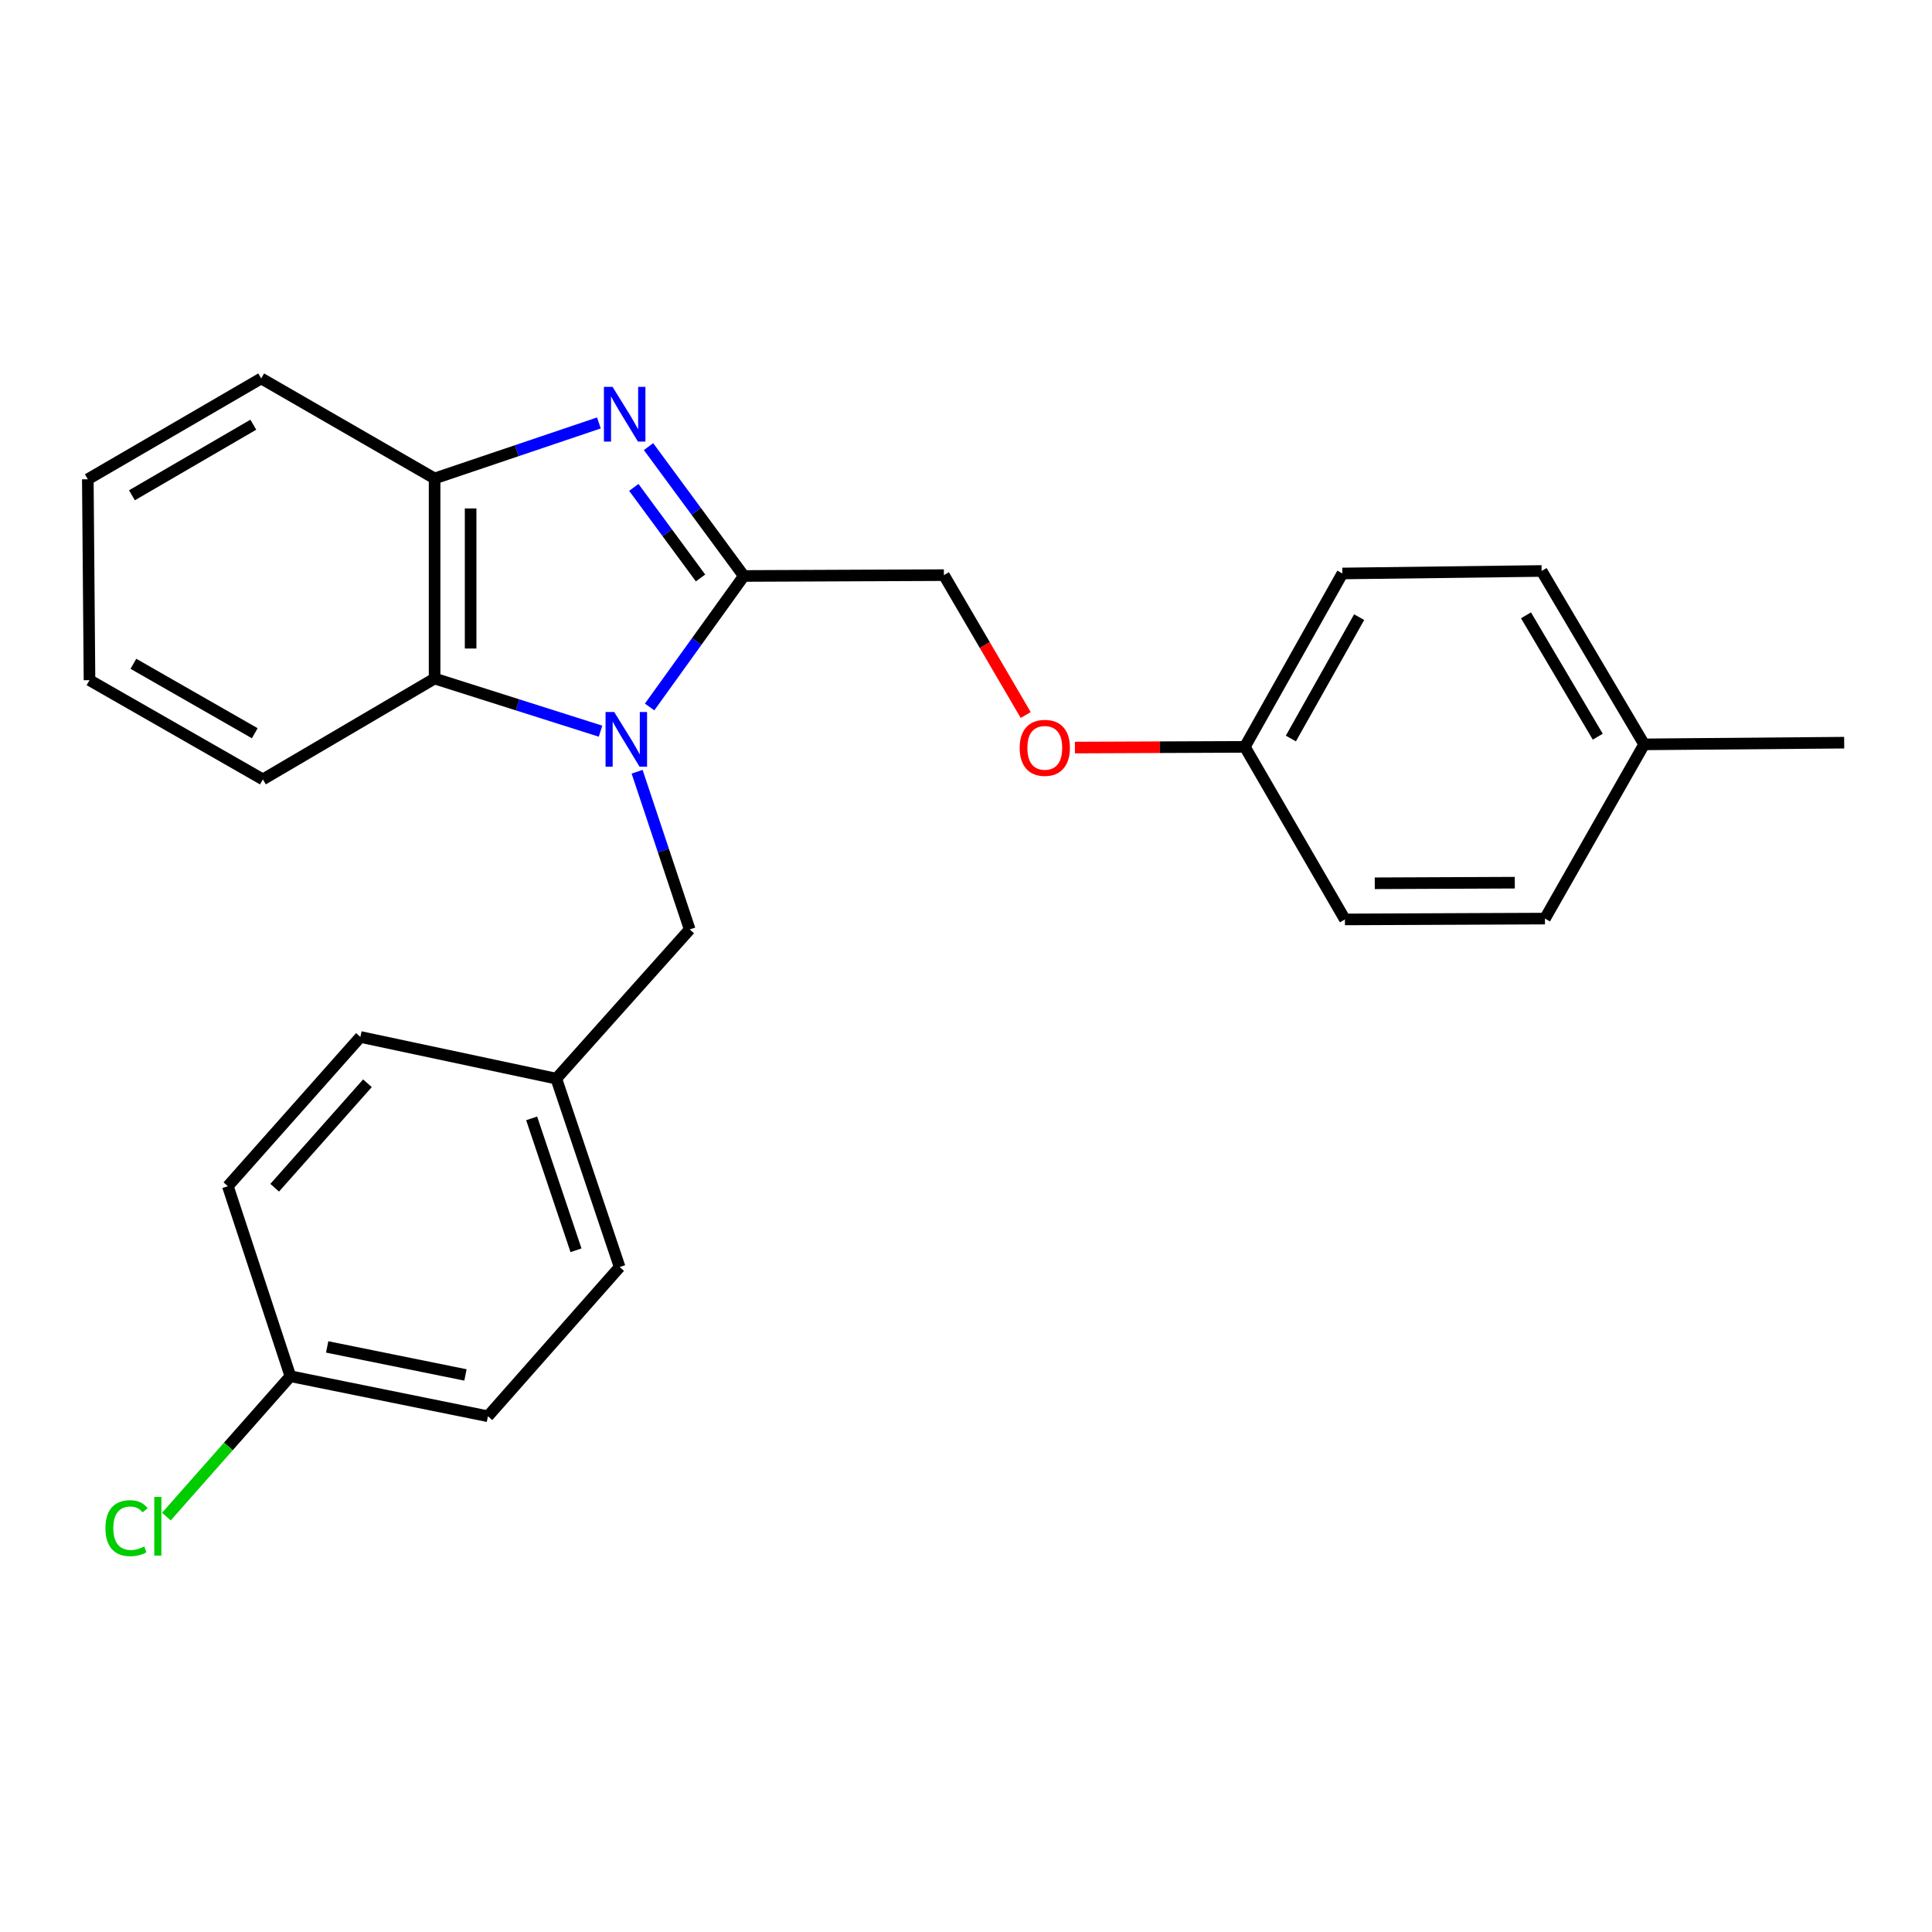 <?xml version='1.0' encoding='iso-8859-1'?>
<svg version='1.1' baseProfile='full'
              xmlns='http://www.w3.org/2000/svg'
                      xmlns:rdkit='http://www.rdkit.org/xml'
                      xmlns:xlink='http://www.w3.org/1999/xlink'
                  xml:space='preserve'
width='1000px' height='1000px' viewBox='0 0 1000 1000'>
<!-- END OF HEADER -->
<rect style='opacity:1.0;fill:#FFFFFF;stroke:none' width='1000' height='1000' x='0' y='0'> </rect>
<path class='bond-0' d='M 336.237,365.926 L 360.623,332.026' style='fill:none;fill-rule:evenodd;stroke:#0000FF;stroke-width:6px;stroke-linecap:butt;stroke-linejoin:miter;stroke-opacity:1' />
<path class='bond-0' d='M 360.623,332.026 L 385.009,298.125' style='fill:none;fill-rule:evenodd;stroke:#000000;stroke-width:6px;stroke-linecap:butt;stroke-linejoin:miter;stroke-opacity:1' />
<path class='bond-2' d='M 310.835,378.457 L 267.89,364.832' style='fill:none;fill-rule:evenodd;stroke:#0000FF;stroke-width:6px;stroke-linecap:butt;stroke-linejoin:miter;stroke-opacity:1' />
<path class='bond-2' d='M 267.89,364.832 L 224.944,351.208' style='fill:none;fill-rule:evenodd;stroke:#000000;stroke-width:6px;stroke-linecap:butt;stroke-linejoin:miter;stroke-opacity:1' />
<path class='bond-4' d='M 329.765,399.443 L 343.376,440.259' style='fill:none;fill-rule:evenodd;stroke:#0000FF;stroke-width:6px;stroke-linecap:butt;stroke-linejoin:miter;stroke-opacity:1' />
<path class='bond-4' d='M 343.376,440.259 L 356.987,481.075' style='fill:none;fill-rule:evenodd;stroke:#000000;stroke-width:6px;stroke-linecap:butt;stroke-linejoin:miter;stroke-opacity:1' />
<path class='bond-1' d='M 385.009,298.125 L 360.343,264.647' style='fill:none;fill-rule:evenodd;stroke:#000000;stroke-width:6px;stroke-linecap:butt;stroke-linejoin:miter;stroke-opacity:1' />
<path class='bond-1' d='M 360.343,264.647 L 335.677,231.169' style='fill:none;fill-rule:evenodd;stroke:#0000FF;stroke-width:6px;stroke-linecap:butt;stroke-linejoin:miter;stroke-opacity:1' />
<path class='bond-1' d='M 362.597,299.143 L 345.331,275.708' style='fill:none;fill-rule:evenodd;stroke:#000000;stroke-width:6px;stroke-linecap:butt;stroke-linejoin:miter;stroke-opacity:1' />
<path class='bond-1' d='M 345.331,275.708 L 328.064,252.274' style='fill:none;fill-rule:evenodd;stroke:#0000FF;stroke-width:6px;stroke-linecap:butt;stroke-linejoin:miter;stroke-opacity:1' />
<path class='bond-5' d='M 385.009,298.125 L 488.563,297.69' style='fill:none;fill-rule:evenodd;stroke:#000000;stroke-width:6px;stroke-linecap:butt;stroke-linejoin:miter;stroke-opacity:1' />
<path class='bond-25' d='M 309.992,218.915 L 267.468,233.279' style='fill:none;fill-rule:evenodd;stroke:#0000FF;stroke-width:6px;stroke-linecap:butt;stroke-linejoin:miter;stroke-opacity:1' />
<path class='bond-25' d='M 267.468,233.279 L 224.944,247.643' style='fill:none;fill-rule:evenodd;stroke:#000000;stroke-width:6px;stroke-linecap:butt;stroke-linejoin:miter;stroke-opacity:1' />
<path class='bond-3' d='M 224.944,351.208 L 224.944,247.643' style='fill:none;fill-rule:evenodd;stroke:#000000;stroke-width:6px;stroke-linecap:butt;stroke-linejoin:miter;stroke-opacity:1' />
<path class='bond-3' d='M 243.591,335.673 L 243.591,263.178' style='fill:none;fill-rule:evenodd;stroke:#000000;stroke-width:6px;stroke-linecap:butt;stroke-linejoin:miter;stroke-opacity:1' />
<path class='bond-20' d='M 224.944,351.208 L 136.069,403.409' style='fill:none;fill-rule:evenodd;stroke:#000000;stroke-width:6px;stroke-linecap:butt;stroke-linejoin:miter;stroke-opacity:1' />
<path class='bond-21' d='M 224.944,247.643 L 135.199,195.877' style='fill:none;fill-rule:evenodd;stroke:#000000;stroke-width:6px;stroke-linecap:butt;stroke-linejoin:miter;stroke-opacity:1' />
<path class='bond-7' d='M 356.987,481.075 L 287.94,558.305' style='fill:none;fill-rule:evenodd;stroke:#000000;stroke-width:6px;stroke-linecap:butt;stroke-linejoin:miter;stroke-opacity:1' />
<path class='bond-6' d='M 488.563,297.69 L 509.731,333.892' style='fill:none;fill-rule:evenodd;stroke:#000000;stroke-width:6px;stroke-linecap:butt;stroke-linejoin:miter;stroke-opacity:1' />
<path class='bond-6' d='M 509.731,333.892 L 530.9,370.093' style='fill:none;fill-rule:evenodd;stroke:#FF0000;stroke-width:6px;stroke-linecap:butt;stroke-linejoin:miter;stroke-opacity:1' />
<path class='bond-8' d='M 556.374,386.936 L 600.352,386.755' style='fill:none;fill-rule:evenodd;stroke:#FF0000;stroke-width:6px;stroke-linecap:butt;stroke-linejoin:miter;stroke-opacity:1' />
<path class='bond-8' d='M 600.352,386.755 L 644.329,386.575' style='fill:none;fill-rule:evenodd;stroke:#000000;stroke-width:6px;stroke-linecap:butt;stroke-linejoin:miter;stroke-opacity:1' />
<path class='bond-12' d='M 287.94,558.305 L 320.728,655.819' style='fill:none;fill-rule:evenodd;stroke:#000000;stroke-width:6px;stroke-linecap:butt;stroke-linejoin:miter;stroke-opacity:1' />
<path class='bond-12' d='M 275.184,578.875 L 298.135,647.135' style='fill:none;fill-rule:evenodd;stroke:#000000;stroke-width:6px;stroke-linecap:butt;stroke-linejoin:miter;stroke-opacity:1' />
<path class='bond-13' d='M 287.94,558.305 L 186.531,536.726' style='fill:none;fill-rule:evenodd;stroke:#000000;stroke-width:6px;stroke-linecap:butt;stroke-linejoin:miter;stroke-opacity:1' />
<path class='bond-14' d='M 644.329,386.575 L 696.127,475.895' style='fill:none;fill-rule:evenodd;stroke:#000000;stroke-width:6px;stroke-linecap:butt;stroke-linejoin:miter;stroke-opacity:1' />
<path class='bond-15' d='M 644.329,386.575 L 694.811,296.83' style='fill:none;fill-rule:evenodd;stroke:#000000;stroke-width:6px;stroke-linecap:butt;stroke-linejoin:miter;stroke-opacity:1' />
<path class='bond-15' d='M 668.154,382.255 L 703.491,319.434' style='fill:none;fill-rule:evenodd;stroke:#000000;stroke-width:6px;stroke-linecap:butt;stroke-linejoin:miter;stroke-opacity:1' />
<path class='bond-9' d='M 150.303,712.331 L 252.552,733.05' style='fill:none;fill-rule:evenodd;stroke:#000000;stroke-width:6px;stroke-linecap:butt;stroke-linejoin:miter;stroke-opacity:1' />
<path class='bond-9' d='M 169.344,697.163 L 240.918,711.666' style='fill:none;fill-rule:evenodd;stroke:#000000;stroke-width:6px;stroke-linecap:butt;stroke-linejoin:miter;stroke-opacity:1' />
<path class='bond-11' d='M 150.303,712.331 L 118.213,748.656' style='fill:none;fill-rule:evenodd;stroke:#000000;stroke-width:6px;stroke-linecap:butt;stroke-linejoin:miter;stroke-opacity:1' />
<path class='bond-11' d='M 118.213,748.656 L 86.123,784.981' style='fill:none;fill-rule:evenodd;stroke:#00CC00;stroke-width:6px;stroke-linecap:butt;stroke-linejoin:miter;stroke-opacity:1' />
<path class='bond-26' d='M 150.303,712.331 L 117.94,613.977' style='fill:none;fill-rule:evenodd;stroke:#000000;stroke-width:6px;stroke-linecap:butt;stroke-linejoin:miter;stroke-opacity:1' />
<path class='bond-10' d='M 851.012,385.28 L 797.94,295.535' style='fill:none;fill-rule:evenodd;stroke:#000000;stroke-width:6px;stroke-linecap:butt;stroke-linejoin:miter;stroke-opacity:1' />
<path class='bond-10' d='M 827.001,381.31 L 789.85,318.489' style='fill:none;fill-rule:evenodd;stroke:#000000;stroke-width:6px;stroke-linecap:butt;stroke-linejoin:miter;stroke-opacity:1' />
<path class='bond-22' d='M 851.012,385.28 L 954.545,384.41' style='fill:none;fill-rule:evenodd;stroke:#000000;stroke-width:6px;stroke-linecap:butt;stroke-linejoin:miter;stroke-opacity:1' />
<path class='bond-28' d='M 851.012,385.28 L 799.66,475.46' style='fill:none;fill-rule:evenodd;stroke:#000000;stroke-width:6px;stroke-linecap:butt;stroke-linejoin:miter;stroke-opacity:1' />
<path class='bond-17' d='M 320.728,655.819 L 252.552,733.05' style='fill:none;fill-rule:evenodd;stroke:#000000;stroke-width:6px;stroke-linecap:butt;stroke-linejoin:miter;stroke-opacity:1' />
<path class='bond-16' d='M 186.531,536.726 L 117.94,613.977' style='fill:none;fill-rule:evenodd;stroke:#000000;stroke-width:6px;stroke-linecap:butt;stroke-linejoin:miter;stroke-opacity:1' />
<path class='bond-16' d='M 190.186,560.695 L 142.173,614.77' style='fill:none;fill-rule:evenodd;stroke:#000000;stroke-width:6px;stroke-linecap:butt;stroke-linejoin:miter;stroke-opacity:1' />
<path class='bond-19' d='M 696.127,475.895 L 799.66,475.46' style='fill:none;fill-rule:evenodd;stroke:#000000;stroke-width:6px;stroke-linecap:butt;stroke-linejoin:miter;stroke-opacity:1' />
<path class='bond-19' d='M 711.578,457.183 L 784.052,456.878' style='fill:none;fill-rule:evenodd;stroke:#000000;stroke-width:6px;stroke-linecap:butt;stroke-linejoin:miter;stroke-opacity:1' />
<path class='bond-18' d='M 694.811,296.83 L 797.94,295.535' style='fill:none;fill-rule:evenodd;stroke:#000000;stroke-width:6px;stroke-linecap:butt;stroke-linejoin:miter;stroke-opacity:1' />
<path class='bond-23' d='M 136.069,403.409 L 46.325,352.057' style='fill:none;fill-rule:evenodd;stroke:#000000;stroke-width:6px;stroke-linecap:butt;stroke-linejoin:miter;stroke-opacity:1' />
<path class='bond-23' d='M 131.869,379.522 L 69.047,343.575' style='fill:none;fill-rule:evenodd;stroke:#000000;stroke-width:6px;stroke-linecap:butt;stroke-linejoin:miter;stroke-opacity:1' />
<path class='bond-24' d='M 135.199,195.877 L 45.455,248.068' style='fill:none;fill-rule:evenodd;stroke:#000000;stroke-width:6px;stroke-linecap:butt;stroke-linejoin:miter;stroke-opacity:1' />
<path class='bond-24' d='M 131.112,219.825 L 68.291,256.359' style='fill:none;fill-rule:evenodd;stroke:#000000;stroke-width:6px;stroke-linecap:butt;stroke-linejoin:miter;stroke-opacity:1' />
<path class='bond-27' d='M 46.325,352.057 L 45.455,248.068' style='fill:none;fill-rule:evenodd;stroke:#000000;stroke-width:6px;stroke-linecap:butt;stroke-linejoin:miter;stroke-opacity:1' />
<path  class='atom-0' d='M 317.918 368.53
L 327.198 383.53
Q 328.118 385.01, 329.598 387.69
Q 331.078 390.37, 331.158 390.53
L 331.158 368.53
L 334.918 368.53
L 334.918 396.85
L 331.038 396.85
L 321.078 380.45
Q 319.918 378.53, 318.678 376.33
Q 317.478 374.13, 317.118 373.45
L 317.118 396.85
L 313.438 396.85
L 313.438 368.53
L 317.918 368.53
' fill='#0000FF'/>
<path  class='atom-2' d='M 317.068 200.25
L 326.348 215.25
Q 327.268 216.73, 328.748 219.41
Q 330.228 222.09, 330.308 222.25
L 330.308 200.25
L 334.068 200.25
L 334.068 228.57
L 330.188 228.57
L 320.228 212.17
Q 319.068 210.25, 317.828 208.05
Q 316.628 205.85, 316.268 205.17
L 316.268 228.57
L 312.588 228.57
L 312.588 200.25
L 317.068 200.25
' fill='#0000FF'/>
<path  class='atom-7' d='M 527.786 387.08
Q 527.786 380.28, 531.146 376.48
Q 534.506 372.68, 540.786 372.68
Q 547.066 372.68, 550.426 376.48
Q 553.786 380.28, 553.786 387.08
Q 553.786 393.96, 550.386 397.88
Q 546.986 401.76, 540.786 401.76
Q 534.546 401.76, 531.146 397.88
Q 527.786 394, 527.786 387.08
M 540.786 398.56
Q 545.106 398.56, 547.426 395.68
Q 549.786 392.76, 549.786 387.08
Q 549.786 381.52, 547.426 378.72
Q 545.106 375.88, 540.786 375.88
Q 536.466 375.88, 534.106 378.68
Q 531.786 381.48, 531.786 387.08
Q 531.786 392.8, 534.106 395.68
Q 536.466 398.56, 540.786 398.56
' fill='#FF0000'/>
<path  class='atom-12' d='M 54.572 790.976
Q 54.572 783.936, 57.852 780.256
Q 61.172 776.536, 67.452 776.536
Q 73.292 776.536, 76.412 780.656
L 73.772 782.816
Q 71.492 779.816, 67.452 779.816
Q 63.172 779.816, 60.892 782.696
Q 58.652 785.536, 58.652 790.976
Q 58.652 796.576, 60.972 799.456
Q 63.332 802.336, 67.892 802.336
Q 71.012 802.336, 74.652 800.456
L 75.772 803.456
Q 74.292 804.416, 72.052 804.976
Q 69.812 805.536, 67.332 805.536
Q 61.172 805.536, 57.852 801.776
Q 54.572 798.016, 54.572 790.976
' fill='#00CC00'/>
<path  class='atom-12' d='M 79.852 774.816
L 83.532 774.816
L 83.532 805.176
L 79.852 805.176
L 79.852 774.816
' fill='#00CC00'/>
</svg>
